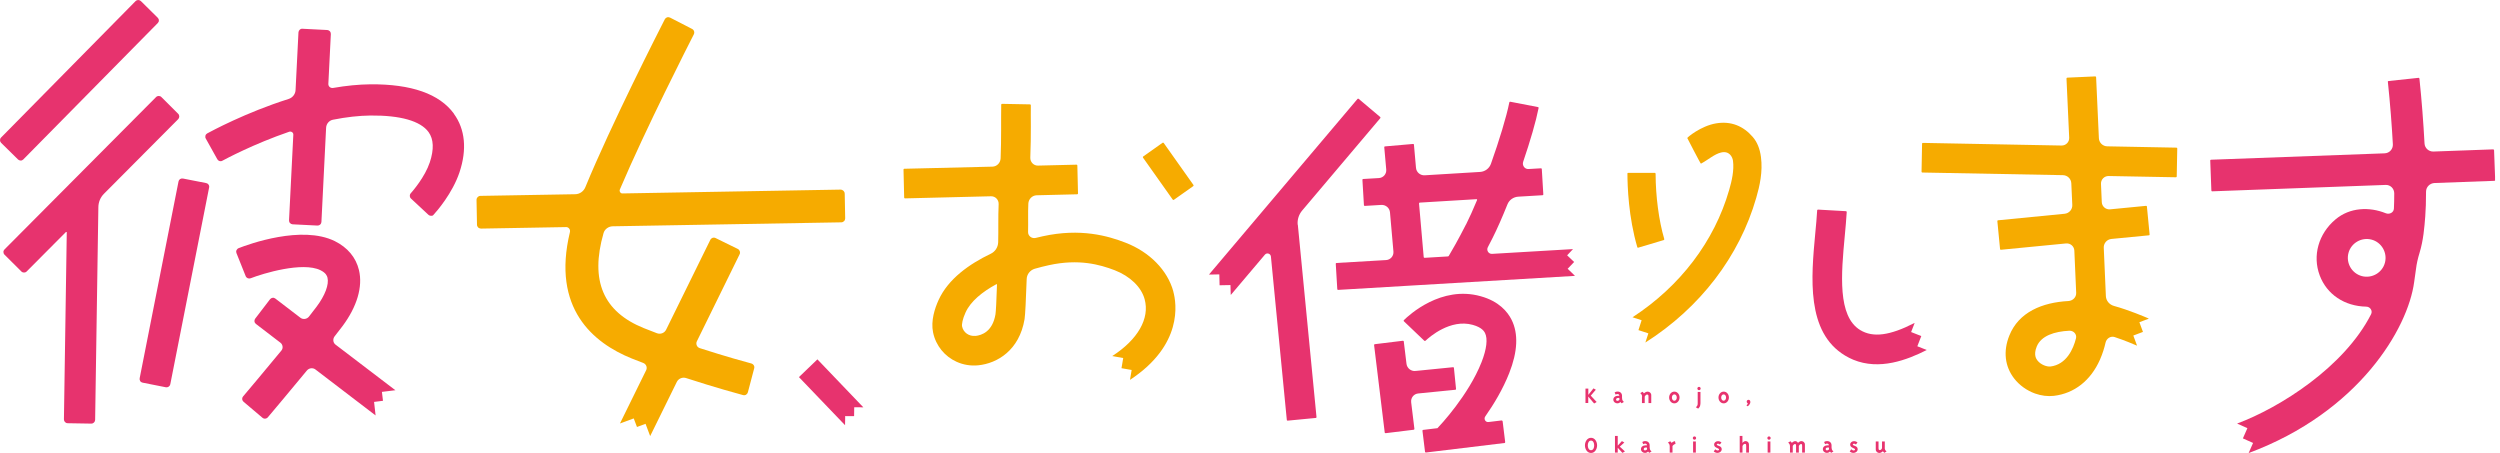 <svg width="331" height="60" viewBox="0 0 331 60" fill="none" xmlns="http://www.w3.org/2000/svg">
<g clip-path="url(#clip0_6118_1131)">
<path d="M23.593 15.767C23.785 15.574 23.785 15.26 23.593 15.068L21.366 12.849C21.174 12.657 20.859 12.657 20.667 12.849L0.594 33.027C0.498 33.123 0.446 33.245 0.454 33.376C0.454 33.507 0.507 33.638 0.603 33.725L2.83 35.944C3.022 36.136 3.346 36.136 3.529 35.944L8.718 30.729C8.718 30.729 8.752 30.694 8.796 30.712C8.84 30.729 8.84 30.764 8.84 30.773L8.464 55.528C8.464 55.798 8.674 56.026 8.953 56.034L12.089 56.087C12.36 56.087 12.587 55.868 12.596 55.598L13.024 27.419C13.033 26.755 13.295 26.126 13.766 25.654L23.602 15.767H23.593Z" fill="#E7336E"/>
<path d="M2.717 21.261H2.734C2.865 21.261 2.987 21.208 3.083 21.112L20.894 3.048C20.99 2.952 21.042 2.83 21.034 2.699C21.034 2.568 20.981 2.446 20.885 2.35L18.649 0.14C18.562 0.061 18.448 0.009 18.3 0C18.169 0 18.046 0.052 17.95 0.148L0.14 18.212C0.044 18.308 0 18.431 0 18.562C0 18.693 0.052 18.815 0.148 18.911L2.385 21.112C2.472 21.2 2.594 21.252 2.717 21.252V21.261Z" fill="#E7336E"/>
<path d="M44.426 45.631C44.269 45.509 44.164 45.334 44.138 45.133C44.111 44.915 44.172 44.705 44.303 44.531C44.705 44.024 45.055 43.57 45.343 43.185C47.282 40.591 48.051 37.953 47.527 35.761C47.125 34.084 46.016 32.765 44.33 31.926C39.971 29.777 32.965 32.319 31.603 32.852C31.472 32.904 31.367 33.009 31.306 33.132C31.253 33.254 31.253 33.385 31.306 33.507L32.529 36.564C32.634 36.818 32.922 36.94 33.184 36.844C34.835 36.197 40.076 34.616 42.434 35.778C43.133 36.128 43.299 36.503 43.36 36.765C43.578 37.674 43.037 39.115 41.91 40.617C41.639 40.984 41.29 41.43 40.906 41.919C40.626 42.268 40.119 42.338 39.77 42.067L36.451 39.525C36.346 39.447 36.206 39.403 36.084 39.429C35.953 39.447 35.839 39.517 35.752 39.621L33.787 42.19C33.708 42.294 33.673 42.425 33.691 42.556C33.708 42.688 33.778 42.801 33.883 42.888L37.123 45.369C37.289 45.491 37.385 45.675 37.412 45.876C37.438 46.077 37.377 46.269 37.254 46.417C35.001 49.151 32.791 51.772 32.171 52.505C32.005 52.706 32.031 53.003 32.24 53.187L34.756 55.318C34.843 55.388 34.94 55.432 35.053 55.432C35.21 55.432 35.368 55.37 35.472 55.239C36.11 54.488 38.346 51.824 40.626 49.064C40.914 48.715 41.421 48.653 41.77 48.924L49.728 55.004L49.527 53.213L50.706 53.065L50.566 51.885L52.348 51.667L44.417 45.622L44.426 45.631Z" fill="#E7336E"/>
<path d="M27.296 24.239L24.222 23.637C24.091 23.61 23.96 23.637 23.846 23.706C23.733 23.785 23.663 23.89 23.637 24.021L18.492 50.077C18.465 50.208 18.492 50.339 18.561 50.453C18.631 50.566 18.745 50.636 18.876 50.662L21.959 51.274H22.021L22.038 51.283C22.283 51.283 22.492 51.125 22.545 50.881L27.689 24.816C27.716 24.685 27.689 24.554 27.611 24.449C27.541 24.335 27.427 24.265 27.296 24.239Z" fill="#E7336E"/>
<path d="M60.105 15.059C58.192 12.43 54.471 11.12 49.038 11.163C47.509 11.181 45.849 11.338 44.102 11.644C43.936 11.67 43.779 11.626 43.648 11.521C43.526 11.416 43.465 11.259 43.474 11.102L43.805 4.498C43.805 4.367 43.762 4.236 43.674 4.14C43.587 4.044 43.465 3.983 43.334 3.974L40.058 3.808C39.927 3.791 39.787 3.835 39.682 3.939C39.587 4.027 39.525 4.149 39.517 4.28L39.132 11.932C39.106 12.465 38.739 12.936 38.215 13.102C32.52 14.902 27.943 17.391 27.436 17.662C27.323 17.723 27.235 17.828 27.2 17.959C27.165 18.09 27.174 18.221 27.244 18.343L28.773 21.086C28.904 21.322 29.192 21.418 29.428 21.287C29.838 21.069 33.551 19.068 38.285 17.444C38.416 17.4 38.565 17.417 38.678 17.505C38.792 17.583 38.844 17.706 38.835 17.845L38.267 29.175C38.267 29.306 38.302 29.437 38.398 29.533C38.486 29.629 38.608 29.69 38.739 29.699L42.041 29.865C42.312 29.873 42.539 29.664 42.556 29.393L43.176 16.919C43.203 16.395 43.57 15.959 44.068 15.854C45.858 15.496 47.535 15.312 49.055 15.295C53.012 15.26 55.667 16.011 56.742 17.487C57.423 18.431 57.475 19.776 56.908 21.488C56.261 23.427 54.689 25.244 54.383 25.593C54.2 25.794 54.217 26.109 54.418 26.292L56.716 28.432C56.812 28.52 56.934 28.572 57.109 28.572L57.31 28.537L57.414 28.423C57.825 27.978 59.904 25.602 60.839 22.807C61.843 19.793 61.59 17.12 60.096 15.068L60.105 15.059Z" fill="#E7336E"/>
<path d="M111.903 55.091L113.082 55.1L113.099 53.92L114.305 53.929L108.225 47.579L105.78 49.929L111.885 56.296L111.903 55.091Z" fill="#E7336E"/>
<path d="M155.272 26.432C155.307 26.476 155.368 26.493 155.42 26.458L157.988 24.641C158.032 24.606 158.049 24.545 158.014 24.493L154.075 18.928C154.04 18.885 153.979 18.867 153.926 18.902L151.358 20.719C151.315 20.754 151.297 20.815 151.332 20.868L155.272 26.432ZM155.35 38.591C154.582 35.778 152.206 33.359 149.009 32.127C146.711 31.236 143.078 30.179 138.064 31.28C137.811 31.332 137.496 31.411 137.138 31.498C136.623 31.629 136.107 31.253 136.116 30.721C136.151 29.454 136.09 28.249 136.151 26.965C136.177 26.362 136.658 25.873 137.252 25.855L142.623 25.724C142.685 25.724 142.728 25.672 142.728 25.619L142.641 21.907C142.641 21.846 142.589 21.802 142.536 21.802L137.426 21.925C136.85 21.942 136.387 21.444 136.413 20.868C136.535 17.828 136.457 15.207 136.483 13.941C136.483 13.88 136.439 13.819 136.378 13.819L132.666 13.749C132.605 13.749 132.561 13.801 132.561 13.862C132.526 16.002 132.587 18.457 132.482 20.964C132.456 21.567 131.984 22.056 131.382 22.064L119.729 22.344C119.668 22.344 119.625 22.396 119.625 22.449L119.712 26.161C119.712 26.222 119.764 26.266 119.817 26.266L131.207 25.986C131.783 25.969 132.246 26.449 132.22 27.026C132.142 28.782 132.203 30.467 132.159 32.075C132.142 32.721 131.766 33.315 131.181 33.594C128.368 34.94 125.556 36.905 124.271 39.718C123.765 40.827 123.223 42.469 123.538 44.006C123.905 45.788 125.093 47.195 126.656 47.902C127.53 48.295 128.508 48.47 129.53 48.365C132.037 48.112 134.963 46.382 135.653 42.251C135.74 41.709 135.836 39.691 135.933 36.949C135.95 36.32 136.387 35.769 136.989 35.586C137.636 35.403 138.274 35.237 138.894 35.105C142.824 34.249 145.602 35.018 147.585 35.778C149.629 36.573 151.114 38.005 151.551 39.621C152.249 42.172 150.642 44.967 147.262 47.142L148.712 47.404L148.485 48.749L149.83 48.985L149.611 50.295C156.626 45.684 155.787 40.189 155.342 38.591H155.35ZM129.146 44.469C128.298 44.557 127.547 44.024 127.381 43.229C127.32 42.941 127.442 42.233 127.844 41.36C128.508 39.901 130.045 38.643 131.915 37.63C131.958 37.612 132.002 37.63 132.002 37.682C131.932 39.787 131.862 41.229 131.801 41.613C131.417 43.91 129.975 44.391 129.154 44.478L129.146 44.469Z" fill="#F6AB00"/>
<path d="M207.532 35.612L208.415 34.686L207.489 33.804L208.257 32.992C208.257 32.992 208.24 32.983 208.222 32.983L197.548 33.612C197.085 33.638 196.771 33.149 196.989 32.73C197.19 32.345 197.4 31.944 197.618 31.507C198.221 30.31 198.902 28.764 199.584 27.061C199.819 26.467 200.387 26.074 201.025 26.039L204.239 25.847C204.3 25.847 204.344 25.794 204.335 25.733L204.134 22.379C204.134 22.318 204.082 22.274 204.021 22.283L202.379 22.379C201.863 22.414 201.505 21.898 201.671 21.409C202.606 18.666 203.366 16.055 203.715 14.282C203.724 14.229 203.68 14.185 203.628 14.177L199.959 13.469C199.898 13.46 199.846 13.495 199.837 13.548C199.453 15.478 198.5 18.588 197.4 21.689C197.181 22.3 196.622 22.72 195.976 22.763L188.63 23.209C188.036 23.244 187.521 22.798 187.477 22.213L187.206 19.156C187.206 19.095 187.145 19.051 187.093 19.06L183.372 19.383C183.31 19.383 183.267 19.444 183.276 19.496L183.538 22.449C183.59 23.034 183.153 23.541 182.568 23.576L180.48 23.698C180.419 23.698 180.376 23.75 180.384 23.811L180.585 27.166C180.585 27.227 180.638 27.27 180.699 27.262L182.882 27.131C183.476 27.096 183.992 27.541 184.035 28.126L184.49 33.306C184.542 33.891 184.105 34.398 183.52 34.433L176.951 34.817C176.89 34.817 176.847 34.87 176.855 34.931L177.056 38.285C177.056 38.346 177.109 38.39 177.17 38.381L208.458 36.529C208.458 36.529 208.493 36.512 208.511 36.503L207.567 35.595L207.532 35.612ZM194.098 29.716C193.05 31.778 192.229 33.193 191.818 33.883C191.792 33.935 191.731 33.953 191.67 33.953L188.613 34.136C188.551 34.136 188.499 34.092 188.499 34.04L187.879 26.938C187.879 26.877 187.914 26.834 187.975 26.825L195.504 26.371C195.557 26.371 195.583 26.432 195.565 26.484C195.05 27.716 194.552 28.834 194.107 29.716H194.098ZM171.815 29.76C171.745 29.078 171.964 28.406 172.401 27.882L182.751 15.644C182.786 15.601 182.786 15.531 182.743 15.496L179.886 13.085C179.843 13.05 179.773 13.05 179.738 13.094L160.102 36.311V36.355L161.438 36.328L161.473 37.77L162.914 37.743L162.949 39.036C162.949 39.036 162.984 39.028 162.993 39.01L167.474 33.717C167.727 33.411 168.225 33.568 168.269 33.961L170.374 55.598C170.374 55.659 170.435 55.703 170.488 55.694L174.209 55.336C174.27 55.336 174.313 55.274 174.305 55.222L171.833 29.76H171.815ZM198.928 55.764C198.928 55.703 198.867 55.667 198.806 55.667L197.077 55.877C196.675 55.93 196.413 55.467 196.649 55.135C197.802 53.492 198.99 51.51 199.819 49.405C200.946 46.548 201.051 44.172 200.134 42.338C199.61 41.29 198.474 39.892 196.037 39.22C190.814 37.761 186.542 41.727 185.878 42.382C185.835 42.425 185.826 42.495 185.878 42.539L188.578 45.116C188.621 45.159 188.691 45.151 188.744 45.107C189.259 44.618 192.028 42.19 194.989 43.011C196.247 43.36 196.518 43.91 196.614 44.085C196.998 44.854 196.832 46.225 196.159 47.946C194.412 52.374 190.613 56.384 190.342 56.663C190.342 56.663 190.325 56.672 190.325 56.681V56.69L188.429 56.917C188.368 56.917 188.333 56.978 188.333 57.039L188.674 59.817C188.674 59.878 188.735 59.913 188.796 59.913L199.19 58.655C199.252 58.655 199.287 58.594 199.287 58.533L198.946 55.755L198.928 55.764ZM186.839 53.257C186.769 52.671 187.189 52.147 187.774 52.095L192.683 51.606C192.744 51.606 192.788 51.545 192.779 51.492L192.5 48.715C192.5 48.653 192.438 48.61 192.386 48.618L187.407 49.116C186.822 49.178 186.289 48.749 186.219 48.164L185.861 45.212C185.861 45.151 185.8 45.116 185.739 45.116L182.026 45.57C181.965 45.57 181.93 45.631 181.93 45.692L183.337 57.257C183.337 57.318 183.398 57.353 183.459 57.353L187.171 56.899C187.232 56.899 187.267 56.838 187.267 56.777L186.839 53.265V53.257Z" fill="#E7336E"/>
<path d="M253.853 45.849L254.378 44.495L253.032 43.963L253.495 42.775C253.495 42.775 253.469 42.775 253.452 42.775C250.202 44.443 247.992 44.723 246.306 43.709C243.258 41.875 243.782 36.232 244.245 31.262C244.35 30.144 244.446 29.087 244.507 28.065C244.507 28.013 244.463 27.96 244.411 27.96L240.707 27.751C240.655 27.751 240.603 27.786 240.594 27.838C240.541 28.79 240.445 29.812 240.341 30.895C239.799 36.721 239.118 43.963 244.28 47.072C244.638 47.291 244.996 47.465 245.363 47.623C248.84 49.064 252.5 47.658 255.103 46.339L253.862 45.849H253.853Z" fill="#E7336E"/>
<path d="M282.941 45.753L282.452 44.426L283.727 43.945L283.255 42.661L284.487 42.198C284.487 42.198 284.469 42.163 284.452 42.155C283.98 41.954 281.858 41.045 279.884 40.504C279.29 40.338 278.844 39.822 278.818 39.202L278.538 32.8C278.512 32.206 278.958 31.699 279.543 31.638L284.513 31.157C284.574 31.157 284.618 31.096 284.609 31.044L284.251 27.349C284.251 27.288 284.19 27.244 284.137 27.253L279.377 27.716C278.8 27.768 278.303 27.34 278.276 26.764L278.171 24.344C278.145 23.768 278.608 23.296 279.185 23.305L288.094 23.471C288.155 23.471 288.199 23.427 288.199 23.366L288.269 19.654C288.269 19.592 288.225 19.549 288.164 19.549L279.001 19.374C278.407 19.365 277.918 18.894 277.892 18.3L277.525 10.22C277.525 10.159 277.473 10.115 277.412 10.115L273.708 10.281C273.647 10.281 273.603 10.333 273.603 10.395L273.961 18.23C273.987 18.806 273.525 19.278 272.948 19.269L254.587 18.92C254.526 18.92 254.482 18.963 254.482 19.025L254.413 22.737C254.413 22.798 254.456 22.842 254.517 22.842L273.131 23.191C273.725 23.2 274.215 23.672 274.241 24.265L274.372 27.139C274.398 27.733 273.953 28.24 273.367 28.301L264.545 29.166C264.484 29.166 264.44 29.227 264.449 29.279L264.807 32.974C264.807 33.035 264.868 33.079 264.921 33.07L273.542 32.232C274.119 32.179 274.616 32.607 274.643 33.184L274.887 38.774C274.913 39.359 274.433 39.822 273.856 39.857C270.406 40.041 267.27 41.316 266.03 44.443C265.209 46.496 265.436 48.505 266.668 50.103C267.375 51.02 268.371 51.719 269.445 52.104C270.258 52.392 271.122 52.505 271.944 52.409C274.643 52.086 276.809 50.383 278.032 47.623C278.39 46.81 278.626 46.024 278.774 45.369C278.896 44.819 279.438 44.452 279.98 44.627C281.325 45.072 282.6 45.614 282.906 45.753C282.923 45.753 282.941 45.753 282.958 45.753H282.941ZM271.454 48.522C271.044 48.575 270.214 48.321 269.751 47.719C269.62 47.544 269.209 47.011 269.655 45.902C270.24 44.434 272.04 43.884 273.979 43.788C274.538 43.762 275.001 44.251 274.861 44.801C274.503 46.199 273.612 48.269 271.454 48.531V48.522Z" fill="#F6AB00"/>
<path d="M223.395 18.273C223.395 18.273 225.151 21.698 225.203 21.671C226.181 21.147 226.968 20.413 227.859 20.195C228.95 19.924 229.378 20.772 229.448 21.287C229.614 22.553 229.291 23.951 228.942 25.148C226.994 31.935 222.452 37.901 216.145 42.006L217.35 42.399L216.931 43.709L218.241 44.137L217.848 45.352C225.09 40.748 230.304 33.944 232.532 26.17C232.986 24.606 233.405 22.737 233.152 20.789C233.003 19.671 232.645 18.797 232.051 18.116C230.82 16.692 229.195 16.002 227.212 16.334C225.177 16.675 223.369 18.212 223.404 18.265L223.395 18.273Z" fill="#F6AB00"/>
<path d="M216.905 32.791L220.277 31.786C220.338 31.769 220.364 31.699 220.346 31.638C219.63 29.201 219.211 25.995 219.202 23.025C219.202 22.955 219.167 22.885 219.097 22.885H215.577C215.525 22.885 215.472 22.903 215.472 22.955C215.472 24.632 215.612 28.755 216.783 32.738C216.8 32.791 216.861 32.817 216.914 32.8L216.905 32.791Z" fill="#F6AB00"/>
<path d="M111.833 25.619C111.833 25.349 111.606 25.122 111.3 25.104L82.422 25.611C82.283 25.611 82.186 25.567 82.108 25.445C82.029 25.331 82.021 25.2 82.073 25.078C85.488 17.042 91.218 5.817 91.856 4.56C91.996 4.289 91.9 3.974 91.638 3.835L88.72 2.332C88.598 2.271 88.449 2.254 88.318 2.297C88.187 2.341 88.083 2.428 88.021 2.551C87.305 3.957 80.903 16.5 77.505 24.772C77.278 25.34 76.745 25.707 76.159 25.715L63.607 25.934C63.319 25.934 63.092 26.178 63.092 26.467L63.153 29.751C63.153 29.891 63.214 30.022 63.31 30.118C63.424 30.223 63.555 30.249 63.677 30.266L74.963 30.066C75.111 30.066 75.251 30.127 75.356 30.258C75.461 30.389 75.496 30.555 75.461 30.721C73.015 40.844 78.553 45.404 83.628 47.457C84.134 47.658 84.641 47.858 85.156 48.051C85.349 48.12 85.497 48.269 85.576 48.461C85.645 48.645 85.637 48.846 85.549 49.02L82.082 56.069L83.907 55.397L84.335 56.532L85.471 56.113L86.082 57.738L89.611 50.566C89.83 50.121 90.354 49.903 90.825 50.051C94.712 51.318 97.813 52.156 98.39 52.313C98.529 52.348 98.687 52.331 98.8 52.243C98.905 52.173 98.984 52.069 99.019 51.938L99.857 48.758C99.892 48.627 99.875 48.487 99.805 48.374C99.735 48.252 99.604 48.156 99.464 48.12C98.931 47.981 96.11 47.212 92.651 46.094C92.468 46.033 92.319 45.902 92.249 45.727C92.179 45.553 92.179 45.352 92.267 45.186L97.927 33.664C98.058 33.411 97.944 33.096 97.691 32.965L94.739 31.515C94.616 31.454 94.468 31.446 94.346 31.489C94.223 31.533 94.11 31.629 94.049 31.751L88.196 43.648C87.978 44.094 87.454 44.295 86.982 44.12C86.397 43.902 85.82 43.675 85.252 43.447C79.854 41.272 78.107 37.158 79.907 30.869C80.055 30.345 80.562 29.969 81.13 29.961L111.387 29.437C111.527 29.437 111.658 29.375 111.754 29.279C111.85 29.183 111.903 29.044 111.903 28.913L111.841 25.628L111.833 25.619Z" fill="#F6AB00"/>
<path d="M330.205 19.881C330.205 19.82 330.153 19.767 330.092 19.776L322.195 20.064C321.575 20.09 321.042 19.619 321.007 18.998C320.859 16.229 320.632 13.26 320.335 10.43C320.335 10.36 320.274 10.298 320.204 10.307L316.256 10.726C316.203 10.726 316.142 10.761 316.151 10.814C316.457 13.723 316.675 16.553 316.815 19.103C316.85 19.732 316.369 20.274 315.74 20.3L292.741 21.147C292.68 21.147 292.628 21.2 292.636 21.261L292.785 25.226C292.785 25.288 292.837 25.34 292.899 25.331L315.863 24.484C316.491 24.458 316.998 24.973 316.998 25.602C316.998 26.362 316.981 27.035 316.954 27.62C316.928 28.144 316.36 28.432 315.871 28.231C313.722 27.366 311.128 27.436 309.207 29.061C306.97 30.948 306.149 33.856 307.128 36.459C308.071 38.984 310.421 40.547 313.294 40.6C313.81 40.608 314.168 41.141 313.932 41.604C310.368 48.61 301.834 53.982 296.192 56.078L297.554 56.69L296.96 58.043L298.305 58.646L297.72 59.983C312.316 54.558 318.824 43.482 319.636 37.333C319.671 37.088 319.706 36.835 319.741 36.59C319.784 36.285 319.828 35.979 319.872 35.656C319.959 34.922 320.125 34.197 320.344 33.49C320.859 31.804 320.99 30.1 321.103 28.65C321.173 27.759 321.208 26.65 321.208 25.375C321.208 24.755 321.715 24.257 322.335 24.231L330.258 23.942C330.319 23.942 330.371 23.89 330.362 23.829L330.214 19.863L330.205 19.881ZM312.709 36.556C311.373 36.197 310.587 34.826 310.936 33.498C311.285 32.171 312.666 31.376 313.993 31.725C315.321 32.075 316.116 33.455 315.766 34.782C315.417 36.11 314.037 36.905 312.709 36.556Z" fill="#E7336E"/>
<path d="M210.293 53.361H209.917V51.449H210.293V52.278L210.974 51.422L211.288 51.597L210.616 52.383L211.393 53.222L211.061 53.423L210.284 52.505V53.37L210.293 53.361Z" fill="#E7336E"/>
<path d="M214.765 52.733C214.765 52.942 214.843 53.091 215.009 53.213L214.704 53.396C214.642 53.353 214.573 53.257 214.546 53.222C214.546 53.222 214.398 53.405 214.136 53.405C213.874 53.405 213.603 53.204 213.603 52.907C213.603 52.593 213.891 52.401 214.232 52.401H214.398C214.398 52.261 214.319 52.173 214.162 52.173C214.092 52.173 213.987 52.191 213.909 52.252L213.778 51.964C213.778 51.964 213.926 51.842 214.162 51.842C214.555 51.842 214.756 52.095 214.756 52.418V52.724L214.765 52.733ZM214.398 52.689H214.232C214.005 52.689 213.97 52.829 213.97 52.916C213.97 53.021 214.066 53.073 214.145 53.073C214.293 53.073 214.415 52.934 214.415 52.934C214.415 52.934 214.398 52.811 214.398 52.689Z" fill="#E7336E"/>
<path d="M217.412 52.532C217.412 52.322 217.333 52.173 217.167 52.051L217.473 51.868C217.543 51.92 217.656 52.086 217.656 52.086C217.656 52.086 217.883 51.85 218.137 51.85C218.39 51.85 218.626 52.034 218.626 52.305V53.37H218.259V52.479C218.259 52.366 218.241 52.235 218.084 52.235C217.892 52.235 217.761 52.505 217.761 52.505V53.37H217.394V52.532H217.412Z" fill="#E7336E"/>
<path d="M221.683 51.85C222.094 51.85 222.373 52.217 222.373 52.628C222.373 53.038 222.085 53.405 221.683 53.405C221.281 53.405 220.993 53.038 220.993 52.628C220.993 52.217 221.281 51.85 221.683 51.85ZM221.36 52.636C221.36 52.846 221.473 53.056 221.683 53.056C221.893 53.056 222.006 52.846 222.006 52.636C222.006 52.427 221.893 52.217 221.683 52.217C221.473 52.217 221.36 52.427 221.36 52.636Z" fill="#E7336E"/>
<path d="M225.133 53.44C225.133 53.72 225.046 53.92 224.836 54.104L224.531 53.92C224.696 53.789 224.775 53.65 224.775 53.44V51.894H225.142V53.44H225.133ZM225.168 51.44C225.168 51.562 225.072 51.658 224.95 51.658C224.828 51.658 224.731 51.562 224.731 51.44C224.731 51.318 224.828 51.221 224.95 51.221C225.072 51.221 225.168 51.318 225.168 51.44Z" fill="#E7336E"/>
<path d="M228.217 51.85C228.627 51.85 228.907 52.217 228.907 52.628C228.907 53.038 228.618 53.405 228.217 53.405C227.815 53.405 227.527 53.038 227.527 52.628C227.527 52.217 227.815 51.85 228.217 51.85ZM227.885 52.636C227.885 52.846 228.007 53.056 228.208 53.056C228.409 53.056 228.531 52.846 228.531 52.636C228.531 52.427 228.418 52.217 228.208 52.217C227.998 52.217 227.885 52.427 227.885 52.636Z" fill="#E7336E"/>
<path d="M231.23 53.685C231.309 53.606 231.387 53.527 231.405 53.388C231.309 53.344 231.265 53.274 231.265 53.161C231.265 53.03 231.379 52.934 231.501 52.934C231.65 52.934 231.746 53.047 231.746 53.222C231.746 53.519 231.457 53.755 231.396 53.789C231.396 53.789 231.265 53.702 231.23 53.685Z" fill="#E7336E"/>
<path d="M210.651 57.965C211.157 57.965 211.454 58.463 211.454 58.969C211.454 59.476 211.149 59.974 210.651 59.974C210.153 59.974 209.847 59.476 209.847 58.969C209.847 58.463 210.153 57.965 210.651 57.965ZM210.223 58.969C210.223 59.284 210.354 59.607 210.651 59.607C210.948 59.607 211.07 59.292 211.07 58.969C211.07 58.646 210.939 58.332 210.651 58.332C210.363 58.332 210.223 58.646 210.223 58.969Z" fill="#E7336E"/>
<path d="M214.188 59.921H213.822V57.72H214.188V59.004L214.739 58.401L215.062 58.585L214.459 59.135L215.141 59.773L214.809 59.965L214.188 59.284V59.913V59.921Z" fill="#E7336E"/>
<path d="M218.425 59.292C218.425 59.502 218.504 59.651 218.67 59.773L218.364 59.956C218.303 59.913 218.233 59.816 218.207 59.782C218.207 59.782 218.058 59.965 217.796 59.965C217.534 59.965 217.263 59.764 217.263 59.467C217.263 59.153 217.551 58.961 217.892 58.961H218.058C218.058 58.821 217.979 58.733 217.822 58.733C217.752 58.733 217.648 58.751 217.569 58.812L217.438 58.524C217.438 58.524 217.586 58.401 217.822 58.401C218.215 58.401 218.416 58.655 218.416 58.978V59.284L218.425 59.292ZM218.058 59.249H217.892C217.665 59.249 217.63 59.389 217.63 59.476C217.63 59.581 217.726 59.633 217.805 59.633C217.953 59.633 218.076 59.493 218.076 59.493C218.076 59.493 218.058 59.371 218.058 59.249Z" fill="#E7336E"/>
<path d="M221.438 59.057V59.921H221.071V59.083C221.071 58.873 220.993 58.725 220.827 58.602L221.133 58.419C221.203 58.471 221.307 58.62 221.316 58.637C221.316 58.637 221.561 58.41 221.77 58.41L221.84 58.786C221.639 58.777 221.43 59.057 221.43 59.057H221.438Z" fill="#E7336E"/>
<path d="M224.565 58C224.565 58.122 224.469 58.218 224.347 58.218C224.225 58.218 224.129 58.122 224.129 58C224.129 57.877 224.225 57.781 224.347 57.781C224.469 57.781 224.565 57.877 224.565 58ZM224.53 59.921H224.164V58.454H224.53V59.921Z" fill="#E7336E"/>
<path d="M227.256 59.266C227.099 59.196 226.95 59.092 226.95 58.856C226.95 58.585 227.203 58.41 227.457 58.41C227.666 58.41 227.824 58.498 227.92 58.585L227.71 58.856C227.649 58.795 227.57 58.742 227.474 58.742C227.378 58.742 227.3 58.777 227.3 58.856C227.3 58.943 227.439 58.978 227.518 59.013L227.666 59.074C227.824 59.144 227.955 59.249 227.955 59.485C227.955 59.755 227.684 59.965 227.396 59.965C227.221 59.965 227.046 59.895 226.898 59.773L227.107 59.476C227.168 59.563 227.317 59.642 227.413 59.642C227.544 59.642 227.605 59.59 227.605 59.511C227.605 59.432 227.474 59.371 227.396 59.336L227.256 59.275V59.266Z" fill="#E7336E"/>
<path d="M230.331 57.72H230.697V58.646C230.697 58.646 230.872 58.401 231.117 58.401C231.379 58.401 231.562 58.585 231.562 58.856V59.921H231.195V59.039C231.195 58.917 231.195 58.768 231.047 58.768C230.776 58.768 230.706 59.083 230.706 59.083V59.921H230.339V57.72H230.331Z" fill="#E7336E"/>
<path d="M234.436 58C234.436 58.122 234.34 58.218 234.217 58.218C234.095 58.218 233.999 58.122 233.999 58C233.999 57.877 234.095 57.781 234.217 57.781C234.34 57.781 234.436 57.877 234.436 58ZM234.401 59.921H234.034V58.454H234.401V59.921Z" fill="#E7336E"/>
<path d="M238.061 58.629C238.061 58.629 238.279 58.401 238.489 58.401C238.742 58.401 238.969 58.576 238.969 58.847V59.921H238.603V59.022C238.603 58.917 238.603 58.786 238.454 58.786C238.306 58.786 238.166 59.039 238.166 59.039V59.921H237.799V59.022C237.799 58.917 237.799 58.786 237.65 58.786C237.493 58.786 237.362 59.039 237.362 59.039V59.921H236.995V59.083C236.995 58.873 236.917 58.725 236.751 58.602L237.056 58.419C237.153 58.489 237.24 58.637 237.24 58.637C237.24 58.637 237.467 58.401 237.677 58.401C237.921 58.401 238.043 58.611 238.052 58.629H238.061Z" fill="#E7336E"/>
<path d="M242.507 59.292C242.507 59.502 242.586 59.651 242.752 59.773L242.446 59.956C242.385 59.913 242.315 59.816 242.289 59.782C242.289 59.782 242.14 59.965 241.878 59.965C241.616 59.965 241.345 59.764 241.345 59.467C241.345 59.153 241.633 58.961 241.974 58.961H242.14C242.14 58.821 242.061 58.733 241.904 58.733C241.834 58.733 241.73 58.751 241.642 58.812L241.511 58.524C241.511 58.524 241.66 58.401 241.904 58.401C242.297 58.401 242.498 58.655 242.498 58.978V59.284L242.507 59.292ZM242.149 59.249H241.983C241.756 59.249 241.721 59.389 241.721 59.476C241.721 59.581 241.817 59.633 241.896 59.633C242.044 59.633 242.166 59.493 242.166 59.493C242.166 59.493 242.149 59.371 242.149 59.249Z" fill="#E7336E"/>
<path d="M245.267 59.266C245.11 59.196 244.962 59.092 244.962 58.856C244.962 58.585 245.215 58.41 245.468 58.41C245.678 58.41 245.835 58.498 245.931 58.585L245.721 58.856C245.66 58.795 245.582 58.742 245.486 58.742C245.39 58.742 245.311 58.777 245.311 58.856C245.311 58.943 245.451 58.978 245.529 59.013L245.669 59.074C245.826 59.144 245.957 59.249 245.957 59.485C245.957 59.755 245.687 59.965 245.398 59.965C245.224 59.965 245.04 59.895 244.9 59.773L245.11 59.476C245.171 59.563 245.32 59.642 245.416 59.642C245.547 59.642 245.608 59.59 245.608 59.511C245.608 59.432 245.477 59.371 245.398 59.336L245.259 59.275L245.267 59.266Z" fill="#E7336E"/>
<path d="M249.539 59.292C249.539 59.502 249.617 59.651 249.783 59.773L249.477 59.956C249.434 59.921 249.294 59.747 249.294 59.747C249.294 59.747 249.076 59.974 248.822 59.974C248.586 59.974 248.351 59.79 248.351 59.52V58.454H248.717V59.345C248.717 59.423 248.717 59.59 248.875 59.59C249.128 59.59 249.18 59.319 249.18 59.319V58.454H249.547V59.292H249.539Z" fill="#E7336E"/>
</g>
<defs>
<clipPath id="clip0_6118_1131">
<rect width="330.345" height="60" fill="white"/>
</clipPath>
</defs>
</svg>
